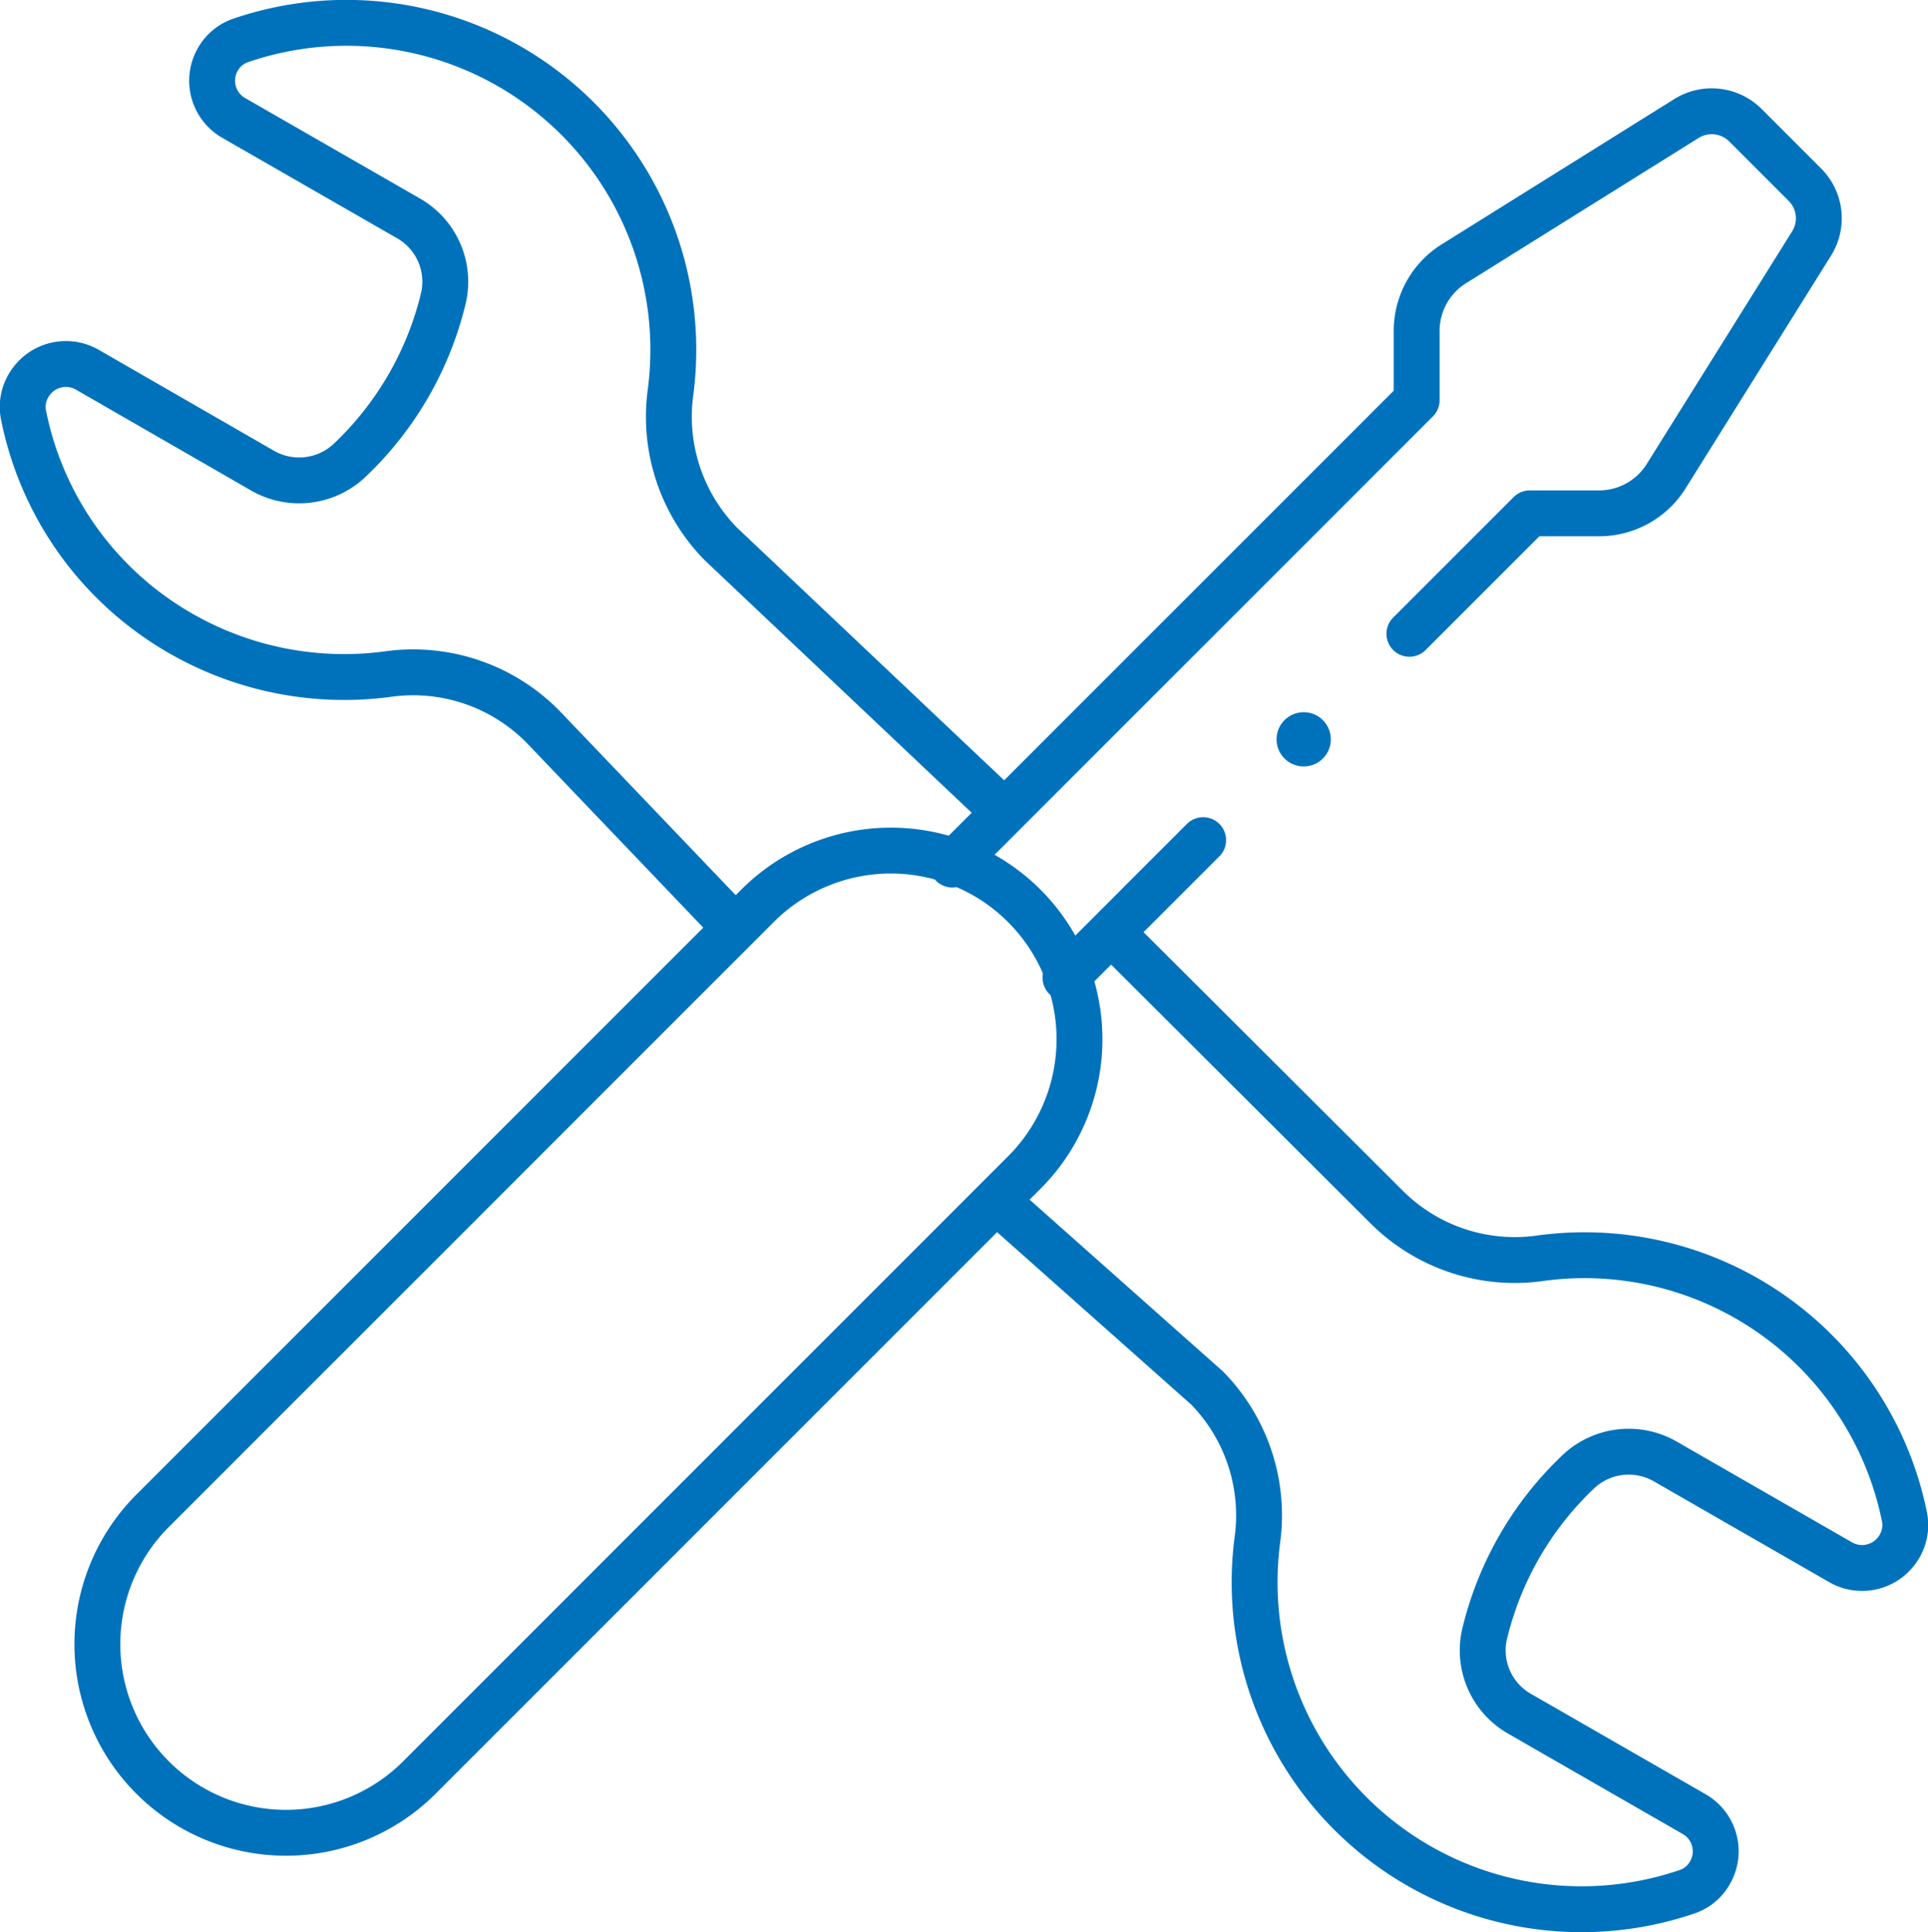 <svg xmlns="http://www.w3.org/2000/svg" viewBox="0 0 294.18 294.79" fill="#000000"><defs><style>.cls-2 {
  fill: none;
  stroke: #0072BC;
  stroke-linecap: round;
  stroke-linejoin: round;
  stroke-width: 7px;
}</style></defs><g id="Layer_2" data-name="Layer 2"><g id="Layer_2-2" data-name="Layer 2"><circle cx="198.92" cy="112.8" r="4.14" fill="#0072BC"></circle><path class="cls-2" d="M150.7 121.49L110 83a27.73 27.73 0 01-7.66-23.36A49.88 49.88 0 0036.71 6.17 6.39 6.39 0 0033.27 9a6.54 6.54 0 002.4 9l26.67 15.32a11.13 11.13 0 015.34 12.06 50.2 50.2 0 01-14.49 25 11.21 11.21 0 01-13.14 1.42L13.36 56.43a6.57 6.57 0 00-9 2.4 6.34 6.34 0 00-.78 4.44 49.54 49.54 0 0023.96 33.35 50.06 50.06 0 0032 6.18 27.8 27.8 0 0123.33 8.1l27.07 28.32M152.92 184l31.25 27.76a27.75 27.75 0 017.66 23.36 49.89 49.89 0 0065.64 53.49 6.34 6.34 0 003.43-2.87 6.53 6.53 0 00-2.39-8.95l-26.67-15.33a11.13 11.13 0 01-5.34-12.06 50.26 50.26 0 0114.48-25 11.2 11.2 0 0113.15-1.4l26.69 15.34a6.58 6.58 0 009-2.4 6.36 6.36 0 00.78-4.45A49.81 49.81 0 00234.8 192a27.66 27.66 0 01-23.25-7.87l-40.06-39.95"></path><path class="cls-2" d="M63.84 271.35a28.78 28.78 0 01-40.7-40.7l92.09-92.09a28.78 28.78 0 1140.7 40.69z"></path><path class="cls-2" d="M215.05 96.7l18.38-18.38H244a12.06 12.06 0 0010.23-5.67l22.17-35.47a7.26 7.26 0 00-1-9l-9.09-9.09a7.28 7.28 0 00-9-1l-35.48 22.16a12.05 12.05 0 00-5.67 10.23v10.58l-70.85 70.85m17.27 17.27l21-21"></path></g></g></svg>